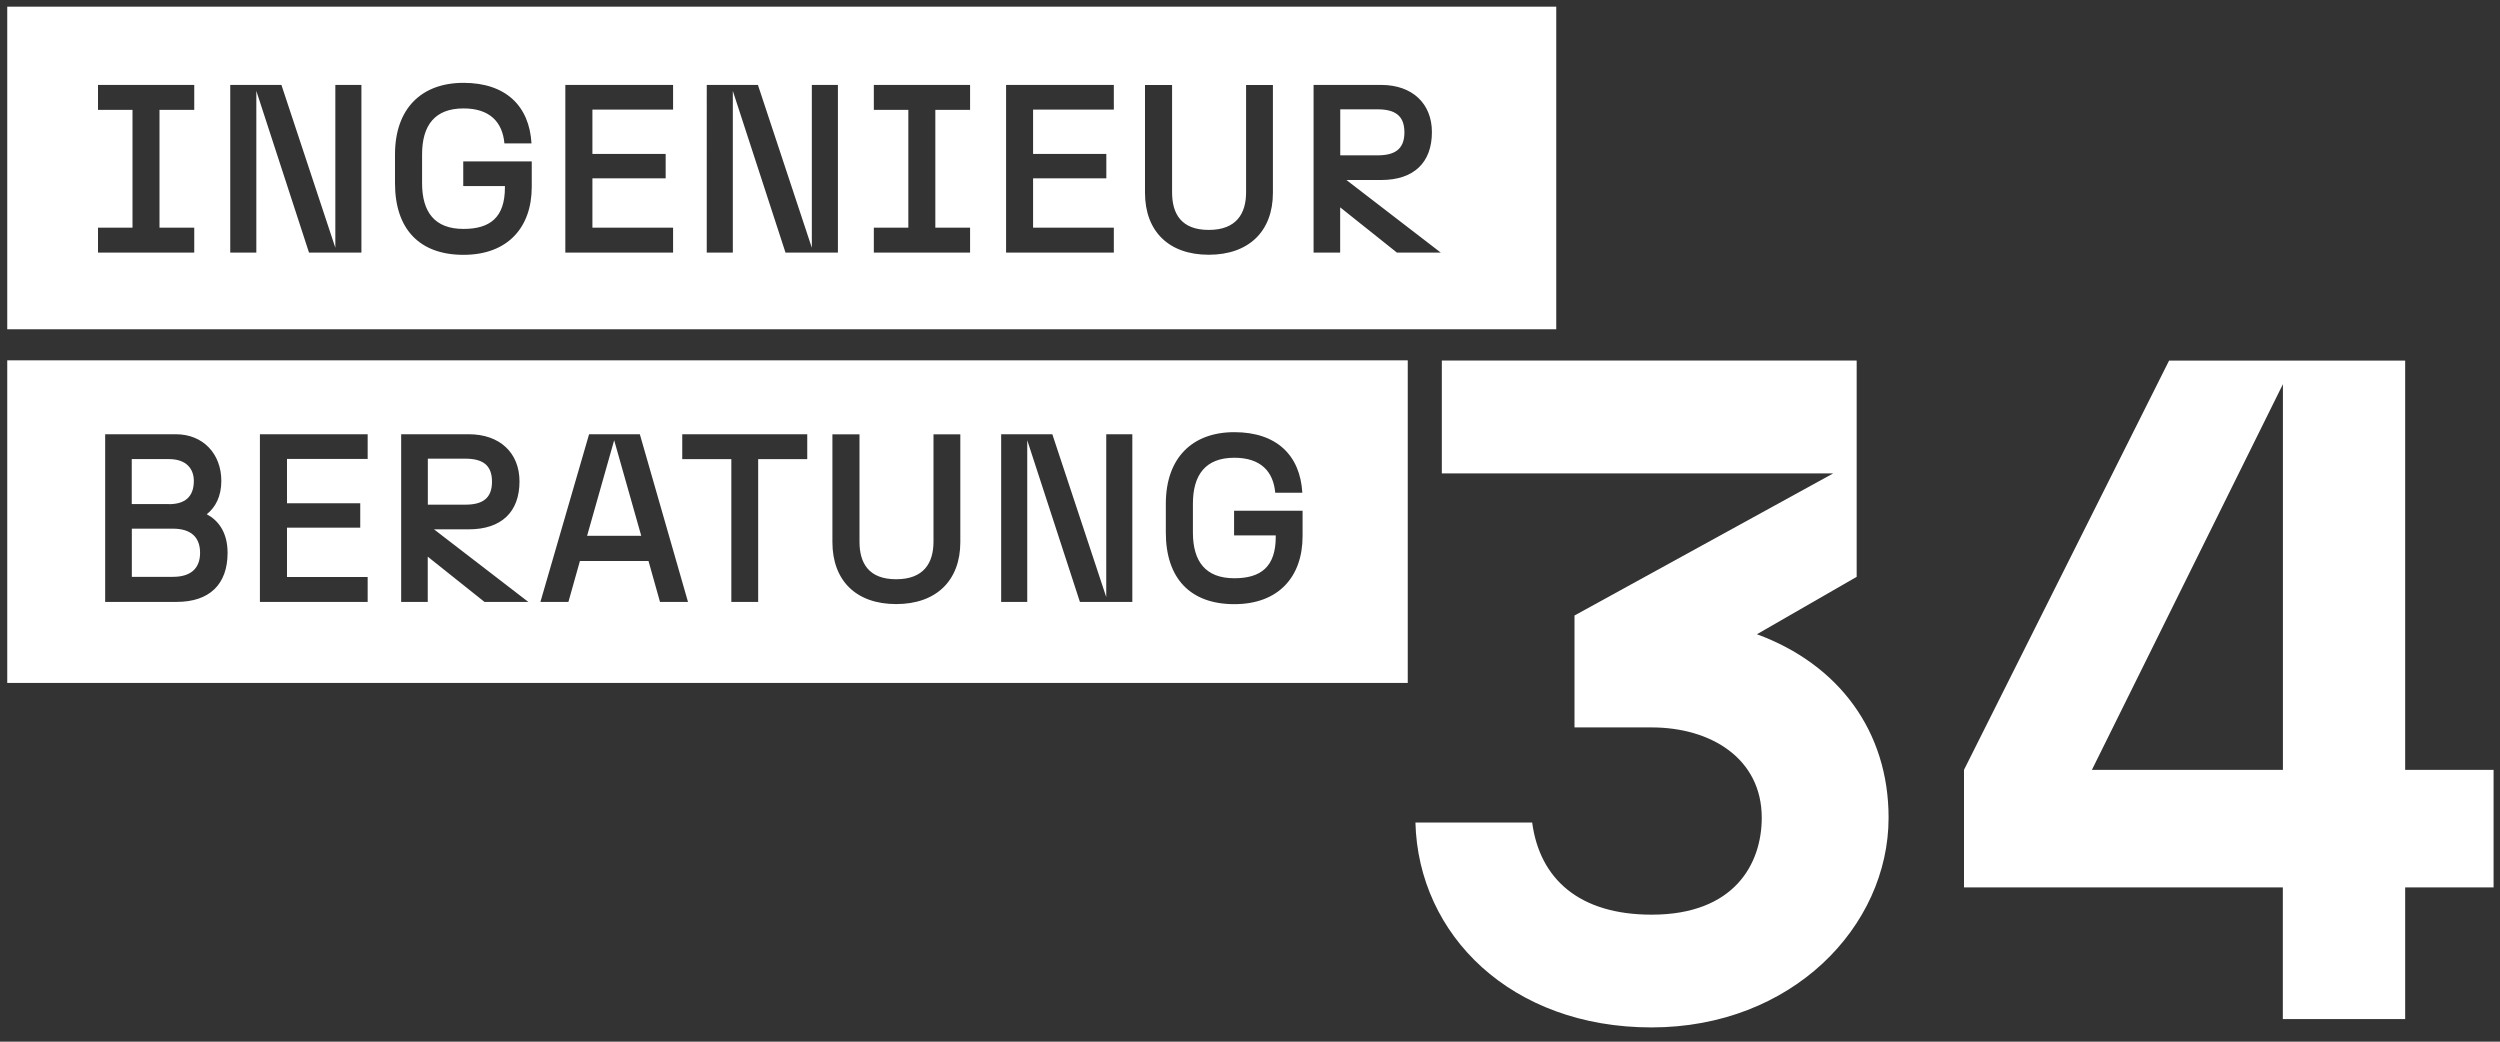 <?xml version="1.0" encoding="UTF-8"?><svg id="a" xmlns="http://www.w3.org/2000/svg" viewBox="0 0 300 125"><rect x="0" y="0" width="300" height="125" fill="#333333" stroke="none"/><g><path d="m169.86,98.7h14c.9,6.77,5.64,11.06,14.34,11.06,9.93,0,13.21-6.1,13.21-11.63,0-7.11-6.1-10.84-13.21-10.84h-9.26v-13.43l31.04-17.05h-46.96v-13.55h49.78v25.96l-11.97,6.89c9.82,3.61,15.8,11.63,15.8,22.01,0,13.09-11.63,25.17-28.45,25.17s-27.99-11.06-28.33-24.61v.02Z" style="fill:#fff;"/><path d="m273.95,106.49h-38.27v-14.11l24.61-49.11h28.33v49.11h10.61v14.11h-10.61v15.8h-14.68v-15.8h.01Zm0-14.11v-46.28l-22.92,46.28h22.92Z" style="fill:#fff;"/></g><g><path d="m168.53,15.88c0-2.07-1.21-2.76-3.22-2.76h-4.48v5.52h4.48c2.01,0,3.22-.69,3.22-2.76Z" style="fill:#fff;"/><path d="m.87.8v38.71h185.88V.8H.87Zm22.44,12.38h-4.17v14.14h4.17v2.99h-11.55v-2.99h4.14v-14.14h-4.14v-2.99h11.55v2.99Zm20.06,17.13h-6.29l-6.32-19.4v19.4h-3.13V10.19h6.14l6.47,19.54V10.19h3.13v20.12Zm20.44-7.89c0,4.89-2.9,8.16-8.19,8.16s-8.22-3.1-8.22-8.59h0v-3.46c0-5.49,3.16-8.59,8.22-8.59s7.9,2.76,8.16,7.27h-3.25c-.23-2.56-1.75-4.2-4.91-4.2-3.45,0-4.97,2.04-4.97,5.52v3.45c0,3.48,1.52,5.49,4.97,5.49,3.19,0,4.97-1.38,4.97-4.97v-.17h-5v-2.96h8.22v3.05Zm16.96-9.27h-9.68v5.32h8.79v2.93h-8.79v5.92h9.68v2.99h-12.93V10.19h12.93v2.96Zm19.78,17.16h-6.29l-6.32-19.4v19.4h-3.13V10.19h6.14l6.47,19.54V10.19h3.13v20.12Zm15.86-17.13h-4.17v14.14h4.17v2.99h-11.55v-2.99h4.14v-14.14h-4.14v-2.99h11.55v2.99Zm17.25-.03h-9.69v5.32h8.79v2.93h-8.79v5.92h9.69v2.99h-12.93V10.19h12.93v2.96Zm19.09,9.98c0,4.63-2.9,7.44-7.7,7.44s-7.65-2.82-7.65-7.44v-12.93h3.25v12.88c0,2.56,1.09,4.51,4.4,4.51s4.48-1.95,4.48-4.51v-12.88h3.22v12.93Zm14.88,7.18l-6.81-5.43v5.43h-3.19V10.19h8.11c3.74,0,6.09,2.24,6.09,5.66,0,3.65-2.16,5.75-6.09,5.75h-4.17l11.32,8.71h-5.26Z" style="fill:#fff;"/></g><g><path d="m59.04,57.8c0-2.07-1.21-2.76-3.22-2.76h-4.48v5.52h4.48c2.01,0,3.22-.69,3.22-2.76Z" style="fill:#fff;"/><polygon points="70.45 64.3 76.95 64.3 73.7 52.83 70.45 64.3" style="fill:#fff;"/><path d="m20.76,63.44h-4.94v5.78h4.94c2.07,0,3.25-.96,3.25-2.88s-1.15-2.9-3.25-2.9Z" style="fill:#fff;"/><path d="m.87,43.24v38.71h168.06v-38.71H.87Zm20.32,28.99h-8.57v-20.12h8.48c3.28,0,5.46,2.36,5.46,5.6,0,1.87-.72,3.19-1.75,4,1.32.69,2.5,2.1,2.5,4.63,0,3.79-2.18,5.89-6.12,5.89Zm22.93-17.16h-9.68v5.32h8.79v2.93h-8.79v5.92h9.68v2.99h-12.93v-20.12h12.93v2.96Zm14.02,17.16l-6.81-5.43v5.43h-3.19v-20.12h8.11c3.74,0,6.09,2.24,6.09,5.66,0,3.65-2.15,5.75-6.09,5.75h-4.17l11.32,8.71h-5.26Zm21.06,0l-1.38-4.91h-8.23l-1.38,4.91h-3.36l5.84-20.12h6.09l5.78,20.12h-3.36Zm17.67-17.13h-5.89v17.13h-3.22v-17.13h-5.89v-2.99h15v2.99Zm18.37,9.95c0,4.63-2.9,7.44-7.7,7.44s-7.65-2.81-7.65-7.44v-12.93h3.25v12.88c0,2.56,1.09,4.51,4.4,4.51s4.48-1.95,4.48-4.51v-12.88h3.22v12.93Zm20.64,7.18h-6.29l-6.32-19.4v19.4h-3.13v-20.12h6.14l6.47,19.54v-19.54h3.13v20.12Zm20.43-7.89c0,4.89-2.9,8.16-8.19,8.16s-8.22-3.1-8.22-8.59h0v-3.46c0-5.49,3.16-8.59,8.22-8.59s7.9,2.76,8.16,7.27h-3.25c-.23-2.56-1.75-4.2-4.91-4.2-3.45,0-4.97,2.04-4.97,5.52v3.45c0,3.48,1.52,5.49,4.97,5.49,3.19,0,4.97-1.38,4.97-4.97v-.17h-5v-2.96h8.22v3.05Z" style="fill:#fff;"/><path d="m20.27,60.5c1.93,0,2.99-.89,2.99-2.79,0-1.47-.92-2.62-2.99-2.62h-4.46v5.4h4.46Z" style="fill:#fff;"/></g></svg>